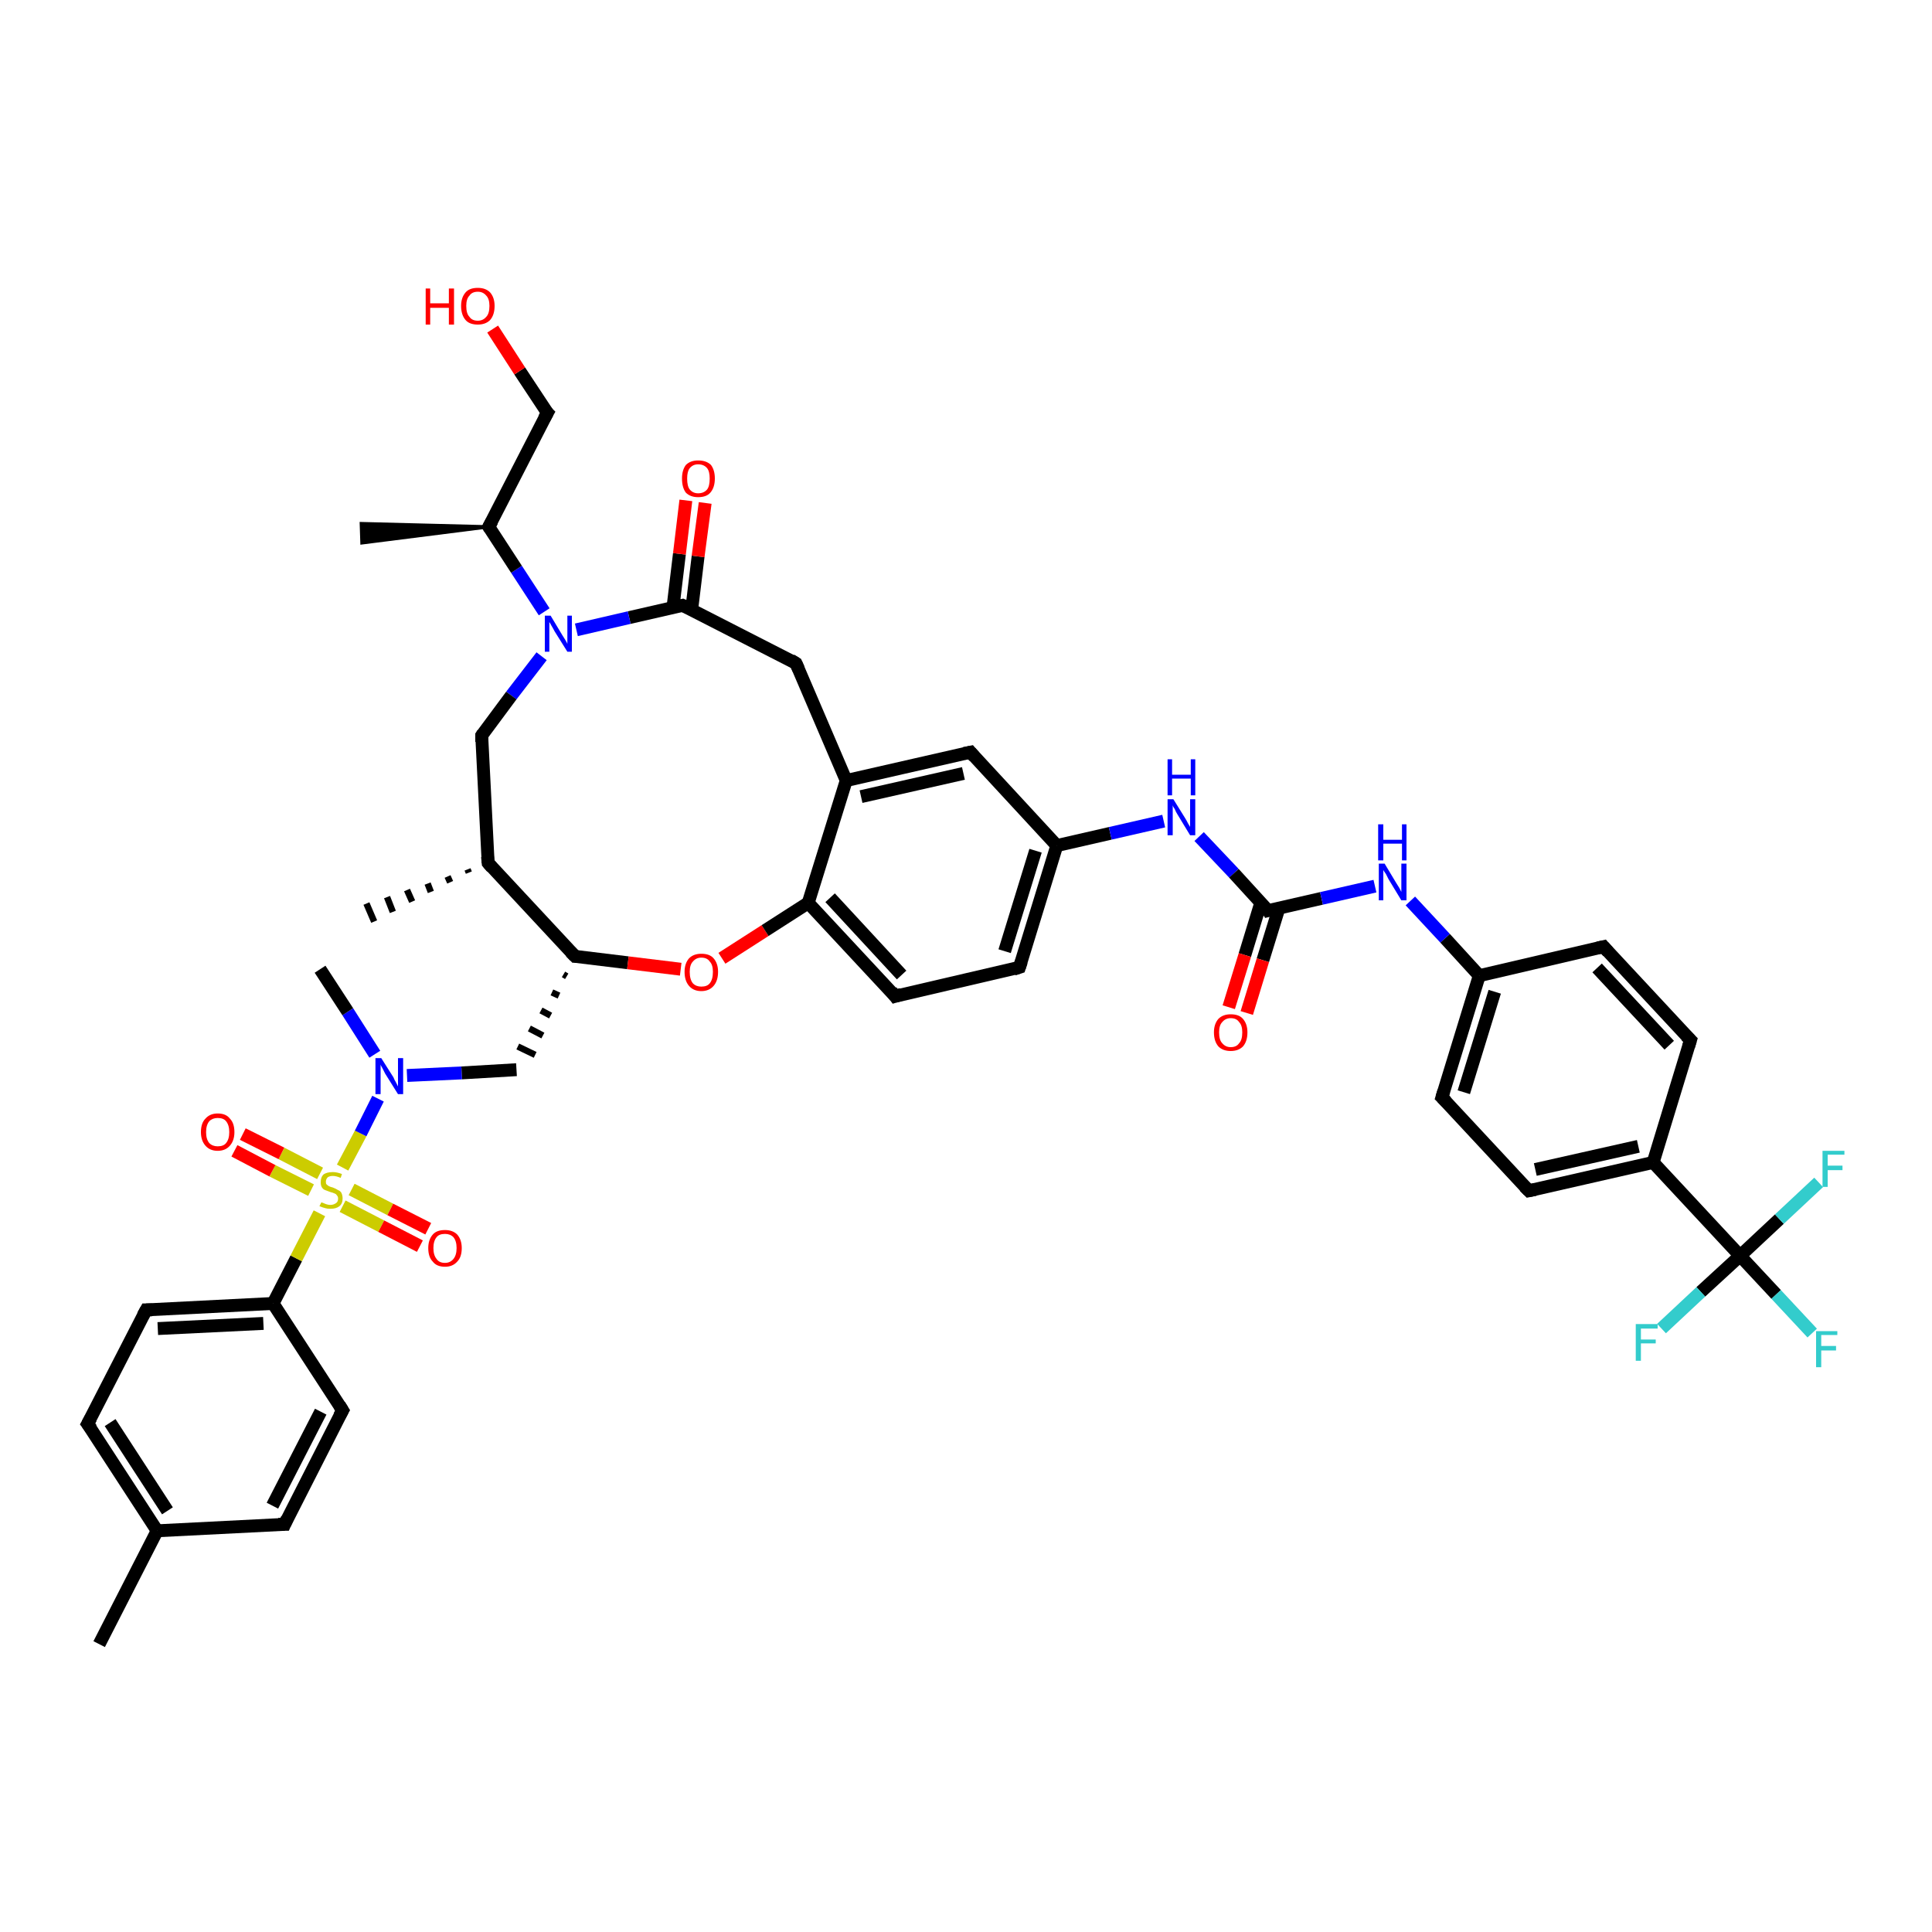 <?xml version='1.0' encoding='iso-8859-1'?>
<svg version='1.1' baseProfile='full'
              xmlns='http://www.w3.org/2000/svg'
                      xmlns:rdkit='http://www.rdkit.org/xml'
                      xmlns:xlink='http://www.w3.org/1999/xlink'
                  xml:space='preserve'
width='300px' height='300px' viewBox='0 0 300 300'>
<!-- END OF HEADER -->
<rect style='opacity:1.0;fill:#FFFFFF;stroke:none' width='300.0' height='300.0' x='0.0' y='0.0'> </rect>
<path class='bond-0 atom-0 atom-1' d='M 15.4,255.3 L 24.4,237.7' style='fill:none;fill-rule:evenodd;stroke:#000000;stroke-width:2.0px;stroke-linecap:butt;stroke-linejoin:miter;stroke-opacity:1' />
<path class='bond-1 atom-1 atom-2' d='M 24.4,237.7 L 13.6,221.1' style='fill:none;fill-rule:evenodd;stroke:#000000;stroke-width:2.0px;stroke-linecap:butt;stroke-linejoin:miter;stroke-opacity:1' />
<path class='bond-1 atom-1 atom-2' d='M 26.0,234.6 L 17.1,220.9' style='fill:none;fill-rule:evenodd;stroke:#000000;stroke-width:2.0px;stroke-linecap:butt;stroke-linejoin:miter;stroke-opacity:1' />
<path class='bond-2 atom-2 atom-3' d='M 13.6,221.1 L 22.7,203.4' style='fill:none;fill-rule:evenodd;stroke:#000000;stroke-width:2.0px;stroke-linecap:butt;stroke-linejoin:miter;stroke-opacity:1' />
<path class='bond-3 atom-3 atom-4' d='M 22.7,203.4 L 42.4,202.4' style='fill:none;fill-rule:evenodd;stroke:#000000;stroke-width:2.0px;stroke-linecap:butt;stroke-linejoin:miter;stroke-opacity:1' />
<path class='bond-3 atom-3 atom-4' d='M 24.5,206.3 L 40.9,205.5' style='fill:none;fill-rule:evenodd;stroke:#000000;stroke-width:2.0px;stroke-linecap:butt;stroke-linejoin:miter;stroke-opacity:1' />
<path class='bond-4 atom-4 atom-5' d='M 42.4,202.4 L 46.0,195.4' style='fill:none;fill-rule:evenodd;stroke:#000000;stroke-width:2.0px;stroke-linecap:butt;stroke-linejoin:miter;stroke-opacity:1' />
<path class='bond-4 atom-4 atom-5' d='M 46.0,195.4 L 49.6,188.4' style='fill:none;fill-rule:evenodd;stroke:#CCCC00;stroke-width:2.0px;stroke-linecap:butt;stroke-linejoin:miter;stroke-opacity:1' />
<path class='bond-5 atom-5 atom-6' d='M 53.2,187.3 L 59.2,190.4' style='fill:none;fill-rule:evenodd;stroke:#CCCC00;stroke-width:2.0px;stroke-linecap:butt;stroke-linejoin:miter;stroke-opacity:1' />
<path class='bond-5 atom-5 atom-6' d='M 59.2,190.4 L 65.2,193.5' style='fill:none;fill-rule:evenodd;stroke:#FF0000;stroke-width:2.0px;stroke-linecap:butt;stroke-linejoin:miter;stroke-opacity:1' />
<path class='bond-5 atom-5 atom-6' d='M 54.6,184.7 L 60.6,187.8' style='fill:none;fill-rule:evenodd;stroke:#CCCC00;stroke-width:2.0px;stroke-linecap:butt;stroke-linejoin:miter;stroke-opacity:1' />
<path class='bond-5 atom-5 atom-6' d='M 60.6,187.8 L 66.5,190.8' style='fill:none;fill-rule:evenodd;stroke:#FF0000;stroke-width:2.0px;stroke-linecap:butt;stroke-linejoin:miter;stroke-opacity:1' />
<path class='bond-6 atom-5 atom-7' d='M 49.7,182.2 L 43.7,179.1' style='fill:none;fill-rule:evenodd;stroke:#CCCC00;stroke-width:2.0px;stroke-linecap:butt;stroke-linejoin:miter;stroke-opacity:1' />
<path class='bond-6 atom-5 atom-7' d='M 43.7,179.1 L 37.7,176.1' style='fill:none;fill-rule:evenodd;stroke:#FF0000;stroke-width:2.0px;stroke-linecap:butt;stroke-linejoin:miter;stroke-opacity:1' />
<path class='bond-6 atom-5 atom-7' d='M 48.3,184.8 L 42.3,181.8' style='fill:none;fill-rule:evenodd;stroke:#CCCC00;stroke-width:2.0px;stroke-linecap:butt;stroke-linejoin:miter;stroke-opacity:1' />
<path class='bond-6 atom-5 atom-7' d='M 42.3,181.8 L 36.4,178.7' style='fill:none;fill-rule:evenodd;stroke:#FF0000;stroke-width:2.0px;stroke-linecap:butt;stroke-linejoin:miter;stroke-opacity:1' />
<path class='bond-7 atom-5 atom-8' d='M 53.2,181.3 L 56.0,176.0' style='fill:none;fill-rule:evenodd;stroke:#CCCC00;stroke-width:2.0px;stroke-linecap:butt;stroke-linejoin:miter;stroke-opacity:1' />
<path class='bond-7 atom-5 atom-8' d='M 56.0,176.0 L 58.7,170.6' style='fill:none;fill-rule:evenodd;stroke:#0000FF;stroke-width:2.0px;stroke-linecap:butt;stroke-linejoin:miter;stroke-opacity:1' />
<path class='bond-8 atom-8 atom-9' d='M 58.2,163.7 L 54.0,157.1' style='fill:none;fill-rule:evenodd;stroke:#0000FF;stroke-width:2.0px;stroke-linecap:butt;stroke-linejoin:miter;stroke-opacity:1' />
<path class='bond-8 atom-8 atom-9' d='M 54.0,157.1 L 49.7,150.5' style='fill:none;fill-rule:evenodd;stroke:#000000;stroke-width:2.0px;stroke-linecap:butt;stroke-linejoin:miter;stroke-opacity:1' />
<path class='bond-9 atom-8 atom-10' d='M 63.2,167.0 L 71.7,166.6' style='fill:none;fill-rule:evenodd;stroke:#0000FF;stroke-width:2.0px;stroke-linecap:butt;stroke-linejoin:miter;stroke-opacity:1' />
<path class='bond-9 atom-8 atom-10' d='M 71.7,166.6 L 80.2,166.1' style='fill:none;fill-rule:evenodd;stroke:#000000;stroke-width:2.0px;stroke-linecap:butt;stroke-linejoin:miter;stroke-opacity:1' />
<path class='bond-10 atom-11 atom-10' d='M 87.5,151.3 L 88.0,151.6' style='fill:none;fill-rule:evenodd;stroke:#000000;stroke-width:1.0px;stroke-linecap:butt;stroke-linejoin:miter;stroke-opacity:1' />
<path class='bond-10 atom-11 atom-10' d='M 85.7,154.1 L 86.8,154.6' style='fill:none;fill-rule:evenodd;stroke:#000000;stroke-width:1.0px;stroke-linecap:butt;stroke-linejoin:miter;stroke-opacity:1' />
<path class='bond-10 atom-11 atom-10' d='M 84.0,156.9 L 85.5,157.7' style='fill:none;fill-rule:evenodd;stroke:#000000;stroke-width:1.0px;stroke-linecap:butt;stroke-linejoin:miter;stroke-opacity:1' />
<path class='bond-10 atom-11 atom-10' d='M 82.2,159.7 L 84.3,160.8' style='fill:none;fill-rule:evenodd;stroke:#000000;stroke-width:1.0px;stroke-linecap:butt;stroke-linejoin:miter;stroke-opacity:1' />
<path class='bond-10 atom-11 atom-10' d='M 80.4,162.5 L 83.1,163.8' style='fill:none;fill-rule:evenodd;stroke:#000000;stroke-width:1.0px;stroke-linecap:butt;stroke-linejoin:miter;stroke-opacity:1' />
<path class='bond-11 atom-11 atom-12' d='M 89.3,148.5 L 97.5,149.5' style='fill:none;fill-rule:evenodd;stroke:#000000;stroke-width:2.0px;stroke-linecap:butt;stroke-linejoin:miter;stroke-opacity:1' />
<path class='bond-11 atom-11 atom-12' d='M 97.5,149.5 L 105.7,150.5' style='fill:none;fill-rule:evenodd;stroke:#FF0000;stroke-width:2.0px;stroke-linecap:butt;stroke-linejoin:miter;stroke-opacity:1' />
<path class='bond-12 atom-12 atom-13' d='M 112.1,148.8 L 118.8,144.5' style='fill:none;fill-rule:evenodd;stroke:#FF0000;stroke-width:2.0px;stroke-linecap:butt;stroke-linejoin:miter;stroke-opacity:1' />
<path class='bond-12 atom-12 atom-13' d='M 118.8,144.5 L 125.5,140.2' style='fill:none;fill-rule:evenodd;stroke:#000000;stroke-width:2.0px;stroke-linecap:butt;stroke-linejoin:miter;stroke-opacity:1' />
<path class='bond-13 atom-13 atom-14' d='M 125.5,140.2 L 139.0,154.7' style='fill:none;fill-rule:evenodd;stroke:#000000;stroke-width:2.0px;stroke-linecap:butt;stroke-linejoin:miter;stroke-opacity:1' />
<path class='bond-13 atom-13 atom-14' d='M 128.9,139.4 L 140.0,151.4' style='fill:none;fill-rule:evenodd;stroke:#000000;stroke-width:2.0px;stroke-linecap:butt;stroke-linejoin:miter;stroke-opacity:1' />
<path class='bond-14 atom-14 atom-15' d='M 139.0,154.7 L 158.3,150.2' style='fill:none;fill-rule:evenodd;stroke:#000000;stroke-width:2.0px;stroke-linecap:butt;stroke-linejoin:miter;stroke-opacity:1' />
<path class='bond-15 atom-15 atom-16' d='M 158.3,150.2 L 164.1,131.3' style='fill:none;fill-rule:evenodd;stroke:#000000;stroke-width:2.0px;stroke-linecap:butt;stroke-linejoin:miter;stroke-opacity:1' />
<path class='bond-15 atom-15 atom-16' d='M 156.0,147.7 L 160.8,132.1' style='fill:none;fill-rule:evenodd;stroke:#000000;stroke-width:2.0px;stroke-linecap:butt;stroke-linejoin:miter;stroke-opacity:1' />
<path class='bond-16 atom-16 atom-17' d='M 164.1,131.3 L 172.4,129.4' style='fill:none;fill-rule:evenodd;stroke:#000000;stroke-width:2.0px;stroke-linecap:butt;stroke-linejoin:miter;stroke-opacity:1' />
<path class='bond-16 atom-16 atom-17' d='M 172.4,129.4 L 180.7,127.5' style='fill:none;fill-rule:evenodd;stroke:#0000FF;stroke-width:2.0px;stroke-linecap:butt;stroke-linejoin:miter;stroke-opacity:1' />
<path class='bond-17 atom-17 atom-18' d='M 186.2,129.9 L 191.6,135.6' style='fill:none;fill-rule:evenodd;stroke:#0000FF;stroke-width:2.0px;stroke-linecap:butt;stroke-linejoin:miter;stroke-opacity:1' />
<path class='bond-17 atom-17 atom-18' d='M 191.6,135.6 L 196.9,141.4' style='fill:none;fill-rule:evenodd;stroke:#000000;stroke-width:2.0px;stroke-linecap:butt;stroke-linejoin:miter;stroke-opacity:1' />
<path class='bond-18 atom-18 atom-19' d='M 195.8,140.1 L 193.3,148.3' style='fill:none;fill-rule:evenodd;stroke:#000000;stroke-width:2.0px;stroke-linecap:butt;stroke-linejoin:miter;stroke-opacity:1' />
<path class='bond-18 atom-18 atom-19' d='M 193.3,148.3 L 190.8,156.4' style='fill:none;fill-rule:evenodd;stroke:#FF0000;stroke-width:2.0px;stroke-linecap:butt;stroke-linejoin:miter;stroke-opacity:1' />
<path class='bond-18 atom-18 atom-19' d='M 198.6,141.0 L 196.1,149.1' style='fill:none;fill-rule:evenodd;stroke:#000000;stroke-width:2.0px;stroke-linecap:butt;stroke-linejoin:miter;stroke-opacity:1' />
<path class='bond-18 atom-18 atom-19' d='M 196.1,149.1 L 193.6,157.3' style='fill:none;fill-rule:evenodd;stroke:#FF0000;stroke-width:2.0px;stroke-linecap:butt;stroke-linejoin:miter;stroke-opacity:1' />
<path class='bond-19 atom-18 atom-20' d='M 196.9,141.4 L 205.2,139.5' style='fill:none;fill-rule:evenodd;stroke:#000000;stroke-width:2.0px;stroke-linecap:butt;stroke-linejoin:miter;stroke-opacity:1' />
<path class='bond-19 atom-18 atom-20' d='M 205.2,139.5 L 213.5,137.6' style='fill:none;fill-rule:evenodd;stroke:#0000FF;stroke-width:2.0px;stroke-linecap:butt;stroke-linejoin:miter;stroke-opacity:1' />
<path class='bond-20 atom-20 atom-21' d='M 219.0,139.9 L 224.4,145.7' style='fill:none;fill-rule:evenodd;stroke:#0000FF;stroke-width:2.0px;stroke-linecap:butt;stroke-linejoin:miter;stroke-opacity:1' />
<path class='bond-20 atom-20 atom-21' d='M 224.4,145.7 L 229.7,151.5' style='fill:none;fill-rule:evenodd;stroke:#000000;stroke-width:2.0px;stroke-linecap:butt;stroke-linejoin:miter;stroke-opacity:1' />
<path class='bond-21 atom-21 atom-22' d='M 229.7,151.5 L 223.9,170.4' style='fill:none;fill-rule:evenodd;stroke:#000000;stroke-width:2.0px;stroke-linecap:butt;stroke-linejoin:miter;stroke-opacity:1' />
<path class='bond-21 atom-21 atom-22' d='M 232.1,154.0 L 227.3,169.6' style='fill:none;fill-rule:evenodd;stroke:#000000;stroke-width:2.0px;stroke-linecap:butt;stroke-linejoin:miter;stroke-opacity:1' />
<path class='bond-22 atom-22 atom-23' d='M 223.9,170.4 L 237.4,184.9' style='fill:none;fill-rule:evenodd;stroke:#000000;stroke-width:2.0px;stroke-linecap:butt;stroke-linejoin:miter;stroke-opacity:1' />
<path class='bond-23 atom-23 atom-24' d='M 237.4,184.9 L 256.7,180.5' style='fill:none;fill-rule:evenodd;stroke:#000000;stroke-width:2.0px;stroke-linecap:butt;stroke-linejoin:miter;stroke-opacity:1' />
<path class='bond-23 atom-23 atom-24' d='M 238.4,181.6 L 254.4,178.0' style='fill:none;fill-rule:evenodd;stroke:#000000;stroke-width:2.0px;stroke-linecap:butt;stroke-linejoin:miter;stroke-opacity:1' />
<path class='bond-24 atom-24 atom-25' d='M 256.7,180.5 L 270.2,195.0' style='fill:none;fill-rule:evenodd;stroke:#000000;stroke-width:2.0px;stroke-linecap:butt;stroke-linejoin:miter;stroke-opacity:1' />
<path class='bond-25 atom-25 atom-26' d='M 270.2,195.0 L 275.8,201.0' style='fill:none;fill-rule:evenodd;stroke:#000000;stroke-width:2.0px;stroke-linecap:butt;stroke-linejoin:miter;stroke-opacity:1' />
<path class='bond-25 atom-25 atom-26' d='M 275.8,201.0 L 281.4,207.0' style='fill:none;fill-rule:evenodd;stroke:#33CCCC;stroke-width:2.0px;stroke-linecap:butt;stroke-linejoin:miter;stroke-opacity:1' />
<path class='bond-26 atom-25 atom-27' d='M 270.2,195.0 L 264.1,200.6' style='fill:none;fill-rule:evenodd;stroke:#000000;stroke-width:2.0px;stroke-linecap:butt;stroke-linejoin:miter;stroke-opacity:1' />
<path class='bond-26 atom-25 atom-27' d='M 264.1,200.6 L 258.0,206.3' style='fill:none;fill-rule:evenodd;stroke:#33CCCC;stroke-width:2.0px;stroke-linecap:butt;stroke-linejoin:miter;stroke-opacity:1' />
<path class='bond-27 atom-25 atom-28' d='M 270.2,195.0 L 276.3,189.3' style='fill:none;fill-rule:evenodd;stroke:#000000;stroke-width:2.0px;stroke-linecap:butt;stroke-linejoin:miter;stroke-opacity:1' />
<path class='bond-27 atom-25 atom-28' d='M 276.3,189.3 L 282.4,183.6' style='fill:none;fill-rule:evenodd;stroke:#33CCCC;stroke-width:2.0px;stroke-linecap:butt;stroke-linejoin:miter;stroke-opacity:1' />
<path class='bond-28 atom-24 atom-29' d='M 256.7,180.5 L 262.5,161.5' style='fill:none;fill-rule:evenodd;stroke:#000000;stroke-width:2.0px;stroke-linecap:butt;stroke-linejoin:miter;stroke-opacity:1' />
<path class='bond-29 atom-29 atom-30' d='M 262.5,161.5 L 249.0,147.0' style='fill:none;fill-rule:evenodd;stroke:#000000;stroke-width:2.0px;stroke-linecap:butt;stroke-linejoin:miter;stroke-opacity:1' />
<path class='bond-29 atom-29 atom-30' d='M 259.2,162.3 L 248.0,150.3' style='fill:none;fill-rule:evenodd;stroke:#000000;stroke-width:2.0px;stroke-linecap:butt;stroke-linejoin:miter;stroke-opacity:1' />
<path class='bond-30 atom-16 atom-31' d='M 164.1,131.3 L 150.7,116.8' style='fill:none;fill-rule:evenodd;stroke:#000000;stroke-width:2.0px;stroke-linecap:butt;stroke-linejoin:miter;stroke-opacity:1' />
<path class='bond-31 atom-31 atom-32' d='M 150.7,116.8 L 131.4,121.2' style='fill:none;fill-rule:evenodd;stroke:#000000;stroke-width:2.0px;stroke-linecap:butt;stroke-linejoin:miter;stroke-opacity:1' />
<path class='bond-31 atom-31 atom-32' d='M 149.6,120.1 L 133.7,123.7' style='fill:none;fill-rule:evenodd;stroke:#000000;stroke-width:2.0px;stroke-linecap:butt;stroke-linejoin:miter;stroke-opacity:1' />
<path class='bond-32 atom-32 atom-33' d='M 131.4,121.2 L 123.6,103.0' style='fill:none;fill-rule:evenodd;stroke:#000000;stroke-width:2.0px;stroke-linecap:butt;stroke-linejoin:miter;stroke-opacity:1' />
<path class='bond-33 atom-33 atom-34' d='M 123.6,103.0 L 106.0,94.0' style='fill:none;fill-rule:evenodd;stroke:#000000;stroke-width:2.0px;stroke-linecap:butt;stroke-linejoin:miter;stroke-opacity:1' />
<path class='bond-34 atom-34 atom-35' d='M 107.4,94.7 L 108.4,86.4' style='fill:none;fill-rule:evenodd;stroke:#000000;stroke-width:2.0px;stroke-linecap:butt;stroke-linejoin:miter;stroke-opacity:1' />
<path class='bond-34 atom-34 atom-35' d='M 108.4,86.4 L 109.5,78.1' style='fill:none;fill-rule:evenodd;stroke:#FF0000;stroke-width:2.0px;stroke-linecap:butt;stroke-linejoin:miter;stroke-opacity:1' />
<path class='bond-34 atom-34 atom-35' d='M 104.5,94.3 L 105.5,86.0' style='fill:none;fill-rule:evenodd;stroke:#000000;stroke-width:2.0px;stroke-linecap:butt;stroke-linejoin:miter;stroke-opacity:1' />
<path class='bond-34 atom-34 atom-35' d='M 105.5,86.0 L 106.5,77.7' style='fill:none;fill-rule:evenodd;stroke:#FF0000;stroke-width:2.0px;stroke-linecap:butt;stroke-linejoin:miter;stroke-opacity:1' />
<path class='bond-35 atom-34 atom-36' d='M 106.0,94.0 L 97.7,95.9' style='fill:none;fill-rule:evenodd;stroke:#000000;stroke-width:2.0px;stroke-linecap:butt;stroke-linejoin:miter;stroke-opacity:1' />
<path class='bond-35 atom-34 atom-36' d='M 97.7,95.9 L 89.5,97.8' style='fill:none;fill-rule:evenodd;stroke:#0000FF;stroke-width:2.0px;stroke-linecap:butt;stroke-linejoin:miter;stroke-opacity:1' />
<path class='bond-36 atom-36 atom-37' d='M 84.5,95.0 L 80.2,88.4' style='fill:none;fill-rule:evenodd;stroke:#0000FF;stroke-width:2.0px;stroke-linecap:butt;stroke-linejoin:miter;stroke-opacity:1' />
<path class='bond-36 atom-36 atom-37' d='M 80.2,88.4 L 75.9,81.8' style='fill:none;fill-rule:evenodd;stroke:#000000;stroke-width:2.0px;stroke-linecap:butt;stroke-linejoin:miter;stroke-opacity:1' />
<path class='bond-37 atom-37 atom-38' d='M 75.9,81.8 L 56.2,84.3 L 56.1,81.3 Z' style='fill:#000000;fill-rule:evenodd;fill-opacity:1;stroke:#000000;stroke-width:0.5px;stroke-linecap:butt;stroke-linejoin:miter;stroke-opacity:1;' />
<path class='bond-38 atom-37 atom-39' d='M 75.9,81.8 L 85.0,64.1' style='fill:none;fill-rule:evenodd;stroke:#000000;stroke-width:2.0px;stroke-linecap:butt;stroke-linejoin:miter;stroke-opacity:1' />
<path class='bond-39 atom-39 atom-40' d='M 85.0,64.1 L 80.7,57.6' style='fill:none;fill-rule:evenodd;stroke:#000000;stroke-width:2.0px;stroke-linecap:butt;stroke-linejoin:miter;stroke-opacity:1' />
<path class='bond-39 atom-39 atom-40' d='M 80.7,57.6 L 76.5,51.1' style='fill:none;fill-rule:evenodd;stroke:#FF0000;stroke-width:2.0px;stroke-linecap:butt;stroke-linejoin:miter;stroke-opacity:1' />
<path class='bond-40 atom-36 atom-41' d='M 84.1,101.9 L 79.4,108.0' style='fill:none;fill-rule:evenodd;stroke:#0000FF;stroke-width:2.0px;stroke-linecap:butt;stroke-linejoin:miter;stroke-opacity:1' />
<path class='bond-40 atom-36 atom-41' d='M 79.4,108.0 L 74.8,114.2' style='fill:none;fill-rule:evenodd;stroke:#000000;stroke-width:2.0px;stroke-linecap:butt;stroke-linejoin:miter;stroke-opacity:1' />
<path class='bond-41 atom-41 atom-42' d='M 74.8,114.2 L 75.8,134.0' style='fill:none;fill-rule:evenodd;stroke:#000000;stroke-width:2.0px;stroke-linecap:butt;stroke-linejoin:miter;stroke-opacity:1' />
<path class='bond-42 atom-42 atom-43' d='M 72.8,135.5 L 72.6,135.0' style='fill:none;fill-rule:evenodd;stroke:#000000;stroke-width:1.0px;stroke-linecap:butt;stroke-linejoin:miter;stroke-opacity:1' />
<path class='bond-42 atom-42 atom-43' d='M 69.9,137.0 L 69.5,136.1' style='fill:none;fill-rule:evenodd;stroke:#000000;stroke-width:1.0px;stroke-linecap:butt;stroke-linejoin:miter;stroke-opacity:1' />
<path class='bond-42 atom-42 atom-43' d='M 66.9,138.5 L 66.4,137.2' style='fill:none;fill-rule:evenodd;stroke:#000000;stroke-width:1.0px;stroke-linecap:butt;stroke-linejoin:miter;stroke-opacity:1' />
<path class='bond-42 atom-42 atom-43' d='M 64.0,140.0 L 63.2,138.2' style='fill:none;fill-rule:evenodd;stroke:#000000;stroke-width:1.0px;stroke-linecap:butt;stroke-linejoin:miter;stroke-opacity:1' />
<path class='bond-42 atom-42 atom-43' d='M 61.0,141.6 L 60.1,139.3' style='fill:none;fill-rule:evenodd;stroke:#000000;stroke-width:1.0px;stroke-linecap:butt;stroke-linejoin:miter;stroke-opacity:1' />
<path class='bond-42 atom-42 atom-43' d='M 58.1,143.1 L 56.9,140.3' style='fill:none;fill-rule:evenodd;stroke:#000000;stroke-width:1.0px;stroke-linecap:butt;stroke-linejoin:miter;stroke-opacity:1' />
<path class='bond-43 atom-4 atom-44' d='M 42.4,202.4 L 53.2,219.0' style='fill:none;fill-rule:evenodd;stroke:#000000;stroke-width:2.0px;stroke-linecap:butt;stroke-linejoin:miter;stroke-opacity:1' />
<path class='bond-44 atom-44 atom-45' d='M 53.2,219.0 L 44.2,236.7' style='fill:none;fill-rule:evenodd;stroke:#000000;stroke-width:2.0px;stroke-linecap:butt;stroke-linejoin:miter;stroke-opacity:1' />
<path class='bond-44 atom-44 atom-45' d='M 49.8,219.2 L 42.3,233.8' style='fill:none;fill-rule:evenodd;stroke:#000000;stroke-width:2.0px;stroke-linecap:butt;stroke-linejoin:miter;stroke-opacity:1' />
<path class='bond-45 atom-45 atom-1' d='M 44.2,236.7 L 24.4,237.7' style='fill:none;fill-rule:evenodd;stroke:#000000;stroke-width:2.0px;stroke-linecap:butt;stroke-linejoin:miter;stroke-opacity:1' />
<path class='bond-46 atom-42 atom-11' d='M 75.8,134.0 L 89.3,148.5' style='fill:none;fill-rule:evenodd;stroke:#000000;stroke-width:2.0px;stroke-linecap:butt;stroke-linejoin:miter;stroke-opacity:1' />
<path class='bond-47 atom-32 atom-13' d='M 131.4,121.2 L 125.5,140.2' style='fill:none;fill-rule:evenodd;stroke:#000000;stroke-width:2.0px;stroke-linecap:butt;stroke-linejoin:miter;stroke-opacity:1' />
<path class='bond-48 atom-30 atom-21' d='M 249.0,147.0 L 229.7,151.5' style='fill:none;fill-rule:evenodd;stroke:#000000;stroke-width:2.0px;stroke-linecap:butt;stroke-linejoin:miter;stroke-opacity:1' />
<path d='M 14.2,221.9 L 13.6,221.1 L 14.1,220.2' style='fill:none;stroke:#000000;stroke-width:2.0px;stroke-linecap:butt;stroke-linejoin:miter;stroke-opacity:1;' />
<path d='M 22.2,204.3 L 22.7,203.4 L 23.6,203.4' style='fill:none;stroke:#000000;stroke-width:2.0px;stroke-linecap:butt;stroke-linejoin:miter;stroke-opacity:1;' />
<path d='M 89.7,148.5 L 89.3,148.5 L 88.6,147.8' style='fill:none;stroke:#000000;stroke-width:2.0px;stroke-linecap:butt;stroke-linejoin:miter;stroke-opacity:1;' />
<path d='M 138.4,153.9 L 139.0,154.7 L 140.0,154.4' style='fill:none;stroke:#000000;stroke-width:2.0px;stroke-linecap:butt;stroke-linejoin:miter;stroke-opacity:1;' />
<path d='M 157.4,150.5 L 158.3,150.2 L 158.6,149.3' style='fill:none;stroke:#000000;stroke-width:2.0px;stroke-linecap:butt;stroke-linejoin:miter;stroke-opacity:1;' />
<path d='M 196.7,141.1 L 196.9,141.4 L 197.3,141.3' style='fill:none;stroke:#000000;stroke-width:2.0px;stroke-linecap:butt;stroke-linejoin:miter;stroke-opacity:1;' />
<path d='M 224.2,169.4 L 223.9,170.4 L 224.6,171.1' style='fill:none;stroke:#000000;stroke-width:2.0px;stroke-linecap:butt;stroke-linejoin:miter;stroke-opacity:1;' />
<path d='M 236.7,184.2 L 237.4,184.9 L 238.4,184.7' style='fill:none;stroke:#000000;stroke-width:2.0px;stroke-linecap:butt;stroke-linejoin:miter;stroke-opacity:1;' />
<path d='M 262.2,162.5 L 262.5,161.5 L 261.8,160.8' style='fill:none;stroke:#000000;stroke-width:2.0px;stroke-linecap:butt;stroke-linejoin:miter;stroke-opacity:1;' />
<path d='M 249.7,147.8 L 249.0,147.0 L 248.1,147.2' style='fill:none;stroke:#000000;stroke-width:2.0px;stroke-linecap:butt;stroke-linejoin:miter;stroke-opacity:1;' />
<path d='M 151.3,117.5 L 150.7,116.8 L 149.7,117.0' style='fill:none;stroke:#000000;stroke-width:2.0px;stroke-linecap:butt;stroke-linejoin:miter;stroke-opacity:1;' />
<path d='M 124.0,103.9 L 123.6,103.0 L 122.8,102.5' style='fill:none;stroke:#000000;stroke-width:2.0px;stroke-linecap:butt;stroke-linejoin:miter;stroke-opacity:1;' />
<path d='M 106.9,94.4 L 106.0,94.0 L 105.6,94.1' style='fill:none;stroke:#000000;stroke-width:2.0px;stroke-linecap:butt;stroke-linejoin:miter;stroke-opacity:1;' />
<path d='M 76.1,82.1 L 75.9,81.8 L 76.4,80.9' style='fill:none;stroke:#000000;stroke-width:2.0px;stroke-linecap:butt;stroke-linejoin:miter;stroke-opacity:1;' />
<path d='M 84.5,65.0 L 85.0,64.1 L 84.7,63.8' style='fill:none;stroke:#000000;stroke-width:2.0px;stroke-linecap:butt;stroke-linejoin:miter;stroke-opacity:1;' />
<path d='M 75.0,113.9 L 74.8,114.2 L 74.8,115.2' style='fill:none;stroke:#000000;stroke-width:2.0px;stroke-linecap:butt;stroke-linejoin:miter;stroke-opacity:1;' />
<path d='M 75.7,133.0 L 75.8,134.0 L 76.4,134.7' style='fill:none;stroke:#000000;stroke-width:2.0px;stroke-linecap:butt;stroke-linejoin:miter;stroke-opacity:1;' />
<path d='M 52.7,218.2 L 53.2,219.0 L 52.7,219.9' style='fill:none;stroke:#000000;stroke-width:2.0px;stroke-linecap:butt;stroke-linejoin:miter;stroke-opacity:1;' />
<path d='M 44.6,235.8 L 44.2,236.7 L 43.2,236.7' style='fill:none;stroke:#000000;stroke-width:2.0px;stroke-linecap:butt;stroke-linejoin:miter;stroke-opacity:1;' />
<path class='atom-5' d='M 49.9 186.7
Q 49.9 186.7, 50.2 186.8
Q 50.4 186.9, 50.7 187.0
Q 51.0 187.1, 51.3 187.1
Q 51.8 187.1, 52.2 186.8
Q 52.5 186.6, 52.5 186.1
Q 52.5 185.8, 52.3 185.6
Q 52.2 185.4, 51.9 185.3
Q 51.7 185.2, 51.3 185.1
Q 50.8 184.9, 50.5 184.8
Q 50.2 184.7, 50.0 184.4
Q 49.8 184.1, 49.8 183.6
Q 49.8 182.8, 50.2 182.4
Q 50.7 182.0, 51.7 182.0
Q 52.3 182.0, 53.1 182.3
L 52.9 182.9
Q 52.2 182.6, 51.7 182.6
Q 51.2 182.6, 50.9 182.8
Q 50.6 183.1, 50.6 183.5
Q 50.6 183.8, 50.7 183.9
Q 50.9 184.1, 51.1 184.2
Q 51.3 184.3, 51.7 184.4
Q 52.2 184.6, 52.5 184.8
Q 52.8 184.9, 53.0 185.2
Q 53.2 185.6, 53.2 186.1
Q 53.2 186.9, 52.7 187.3
Q 52.2 187.7, 51.3 187.7
Q 50.8 187.7, 50.5 187.6
Q 50.1 187.5, 49.6 187.3
L 49.9 186.7
' fill='#CCCC00'/>
<path class='atom-6' d='M 66.5 193.8
Q 66.5 192.5, 67.2 191.7
Q 67.8 191.0, 69.1 191.0
Q 70.3 191.0, 71.0 191.7
Q 71.7 192.5, 71.7 193.8
Q 71.7 195.2, 71.0 195.9
Q 70.3 196.7, 69.1 196.7
Q 67.8 196.7, 67.2 195.9
Q 66.5 195.2, 66.5 193.8
M 69.1 196.1
Q 69.9 196.1, 70.4 195.5
Q 70.9 194.9, 70.9 193.8
Q 70.9 192.7, 70.4 192.1
Q 69.9 191.6, 69.1 191.6
Q 68.2 191.6, 67.8 192.1
Q 67.3 192.7, 67.3 193.8
Q 67.3 194.9, 67.8 195.5
Q 68.2 196.1, 69.1 196.1
' fill='#FF0000'/>
<path class='atom-7' d='M 31.2 175.8
Q 31.2 174.4, 31.9 173.7
Q 32.6 172.9, 33.8 172.9
Q 35.1 172.9, 35.7 173.7
Q 36.4 174.4, 36.4 175.8
Q 36.4 177.1, 35.7 177.9
Q 35.0 178.7, 33.8 178.7
Q 32.6 178.7, 31.9 177.9
Q 31.2 177.1, 31.2 175.8
M 33.8 178.0
Q 34.7 178.0, 35.1 177.5
Q 35.6 176.9, 35.6 175.8
Q 35.6 174.7, 35.1 174.1
Q 34.7 173.6, 33.8 173.6
Q 33.0 173.6, 32.5 174.1
Q 32.0 174.7, 32.0 175.8
Q 32.0 176.9, 32.5 177.5
Q 33.0 178.0, 33.8 178.0
' fill='#FF0000'/>
<path class='atom-8' d='M 59.2 164.3
L 61.1 167.3
Q 61.2 167.6, 61.5 168.1
Q 61.8 168.7, 61.8 168.7
L 61.8 164.3
L 62.6 164.3
L 62.6 169.9
L 61.8 169.9
L 59.8 166.7
Q 59.6 166.3, 59.4 165.9
Q 59.1 165.4, 59.1 165.3
L 59.1 169.9
L 58.3 169.9
L 58.3 164.3
L 59.2 164.3
' fill='#0000FF'/>
<path class='atom-12' d='M 106.3 150.9
Q 106.3 149.6, 107.0 148.8
Q 107.7 148.1, 108.9 148.1
Q 110.2 148.1, 110.8 148.8
Q 111.5 149.6, 111.5 150.9
Q 111.5 152.3, 110.8 153.1
Q 110.1 153.9, 108.9 153.9
Q 107.7 153.9, 107.0 153.1
Q 106.3 152.3, 106.3 150.9
M 108.9 153.2
Q 109.8 153.2, 110.2 152.7
Q 110.7 152.1, 110.7 150.9
Q 110.7 149.8, 110.2 149.3
Q 109.8 148.7, 108.9 148.7
Q 108.1 148.7, 107.6 149.3
Q 107.1 149.8, 107.1 150.9
Q 107.1 152.1, 107.6 152.7
Q 108.1 153.2, 108.9 153.2
' fill='#FF0000'/>
<path class='atom-17' d='M 182.2 124.1
L 184.0 127.0
Q 184.2 127.3, 184.5 127.9
Q 184.8 128.4, 184.8 128.4
L 184.8 124.1
L 185.6 124.1
L 185.6 129.7
L 184.8 129.7
L 182.8 126.4
Q 182.6 126.1, 182.4 125.6
Q 182.1 125.2, 182.1 125.0
L 182.1 129.7
L 181.3 129.7
L 181.3 124.1
L 182.2 124.1
' fill='#0000FF'/>
<path class='atom-17' d='M 181.3 117.9
L 182.0 117.9
L 182.0 120.3
L 184.9 120.3
L 184.9 117.9
L 185.6 117.9
L 185.6 123.5
L 184.9 123.5
L 184.9 120.9
L 182.0 120.9
L 182.0 123.5
L 181.3 123.5
L 181.3 117.9
' fill='#0000FF'/>
<path class='atom-19' d='M 188.5 160.3
Q 188.5 159.0, 189.2 158.2
Q 189.9 157.5, 191.1 157.5
Q 192.4 157.5, 193.0 158.2
Q 193.7 159.0, 193.7 160.3
Q 193.7 161.7, 193.0 162.5
Q 192.3 163.2, 191.1 163.2
Q 189.9 163.2, 189.2 162.5
Q 188.5 161.7, 188.5 160.3
M 191.1 162.6
Q 192.0 162.6, 192.4 162.0
Q 192.9 161.5, 192.9 160.3
Q 192.9 159.2, 192.4 158.7
Q 192.0 158.1, 191.1 158.1
Q 190.3 158.1, 189.8 158.7
Q 189.3 159.2, 189.3 160.3
Q 189.3 161.5, 189.8 162.0
Q 190.3 162.6, 191.1 162.6
' fill='#FF0000'/>
<path class='atom-20' d='M 215.0 134.1
L 216.8 137.1
Q 217.0 137.4, 217.3 137.9
Q 217.6 138.5, 217.6 138.5
L 217.6 134.1
L 218.4 134.1
L 218.4 139.8
L 217.6 139.8
L 215.6 136.5
Q 215.4 136.1, 215.2 135.7
Q 214.9 135.3, 214.8 135.1
L 214.8 139.8
L 214.1 139.8
L 214.1 134.1
L 215.0 134.1
' fill='#0000FF'/>
<path class='atom-20' d='M 214.0 128.0
L 214.8 128.0
L 214.8 130.4
L 217.7 130.4
L 217.7 128.0
L 218.4 128.0
L 218.4 133.6
L 217.7 133.6
L 217.7 131.0
L 214.8 131.0
L 214.8 133.6
L 214.0 133.6
L 214.0 128.0
' fill='#0000FF'/>
<path class='atom-26' d='M 282.0 206.7
L 285.3 206.7
L 285.3 207.3
L 282.8 207.3
L 282.8 209.0
L 285.1 209.0
L 285.1 209.7
L 282.8 209.7
L 282.8 212.3
L 282.0 212.3
L 282.0 206.7
' fill='#33CCCC'/>
<path class='atom-27' d='M 254.0 205.6
L 257.4 205.6
L 257.4 206.3
L 254.8 206.3
L 254.8 208.0
L 257.1 208.0
L 257.1 208.6
L 254.8 208.6
L 254.8 211.3
L 254.0 211.3
L 254.0 205.6
' fill='#33CCCC'/>
<path class='atom-28' d='M 283.0 178.7
L 286.4 178.7
L 286.4 179.3
L 283.8 179.3
L 283.8 181.0
L 286.1 181.0
L 286.1 181.7
L 283.8 181.7
L 283.8 184.3
L 283.0 184.3
L 283.0 178.7
' fill='#33CCCC'/>
<path class='atom-35' d='M 105.9 74.3
Q 105.9 73.0, 106.5 72.2
Q 107.2 71.5, 108.4 71.5
Q 109.7 71.5, 110.4 72.2
Q 111.0 73.0, 111.0 74.3
Q 111.0 75.7, 110.3 76.5
Q 109.7 77.2, 108.4 77.2
Q 107.2 77.2, 106.5 76.5
Q 105.9 75.7, 105.9 74.3
M 108.4 76.6
Q 109.3 76.6, 109.8 76.0
Q 110.2 75.5, 110.2 74.3
Q 110.2 73.2, 109.8 72.7
Q 109.3 72.1, 108.4 72.1
Q 107.6 72.1, 107.1 72.7
Q 106.7 73.2, 106.7 74.3
Q 106.7 75.5, 107.1 76.0
Q 107.6 76.6, 108.4 76.6
' fill='#FF0000'/>
<path class='atom-36' d='M 85.5 95.6
L 87.3 98.6
Q 87.5 98.9, 87.8 99.4
Q 88.1 99.9, 88.1 100.0
L 88.1 95.6
L 88.8 95.6
L 88.8 101.2
L 88.1 101.2
L 86.1 98.0
Q 85.9 97.6, 85.6 97.1
Q 85.4 96.7, 85.3 96.6
L 85.3 101.2
L 84.6 101.2
L 84.6 95.6
L 85.5 95.6
' fill='#0000FF'/>
<path class='atom-40' d='M 66.1 44.8
L 66.8 44.8
L 66.8 47.1
L 69.7 47.1
L 69.7 44.8
L 70.5 44.8
L 70.5 50.4
L 69.7 50.4
L 69.7 47.8
L 66.8 47.8
L 66.8 50.4
L 66.1 50.4
L 66.1 44.8
' fill='#FF0000'/>
<path class='atom-40' d='M 71.6 47.5
Q 71.6 46.2, 72.3 45.4
Q 72.9 44.7, 74.2 44.7
Q 75.4 44.7, 76.1 45.4
Q 76.8 46.2, 76.8 47.5
Q 76.8 48.9, 76.1 49.7
Q 75.4 50.4, 74.2 50.4
Q 72.9 50.4, 72.3 49.7
Q 71.6 48.9, 71.6 47.5
M 74.2 49.8
Q 75.0 49.8, 75.5 49.2
Q 76.0 48.7, 76.0 47.5
Q 76.0 46.4, 75.5 45.9
Q 75.0 45.3, 74.2 45.3
Q 73.3 45.3, 72.9 45.9
Q 72.4 46.4, 72.4 47.5
Q 72.4 48.7, 72.9 49.2
Q 73.3 49.8, 74.2 49.8
' fill='#FF0000'/>
</svg>
